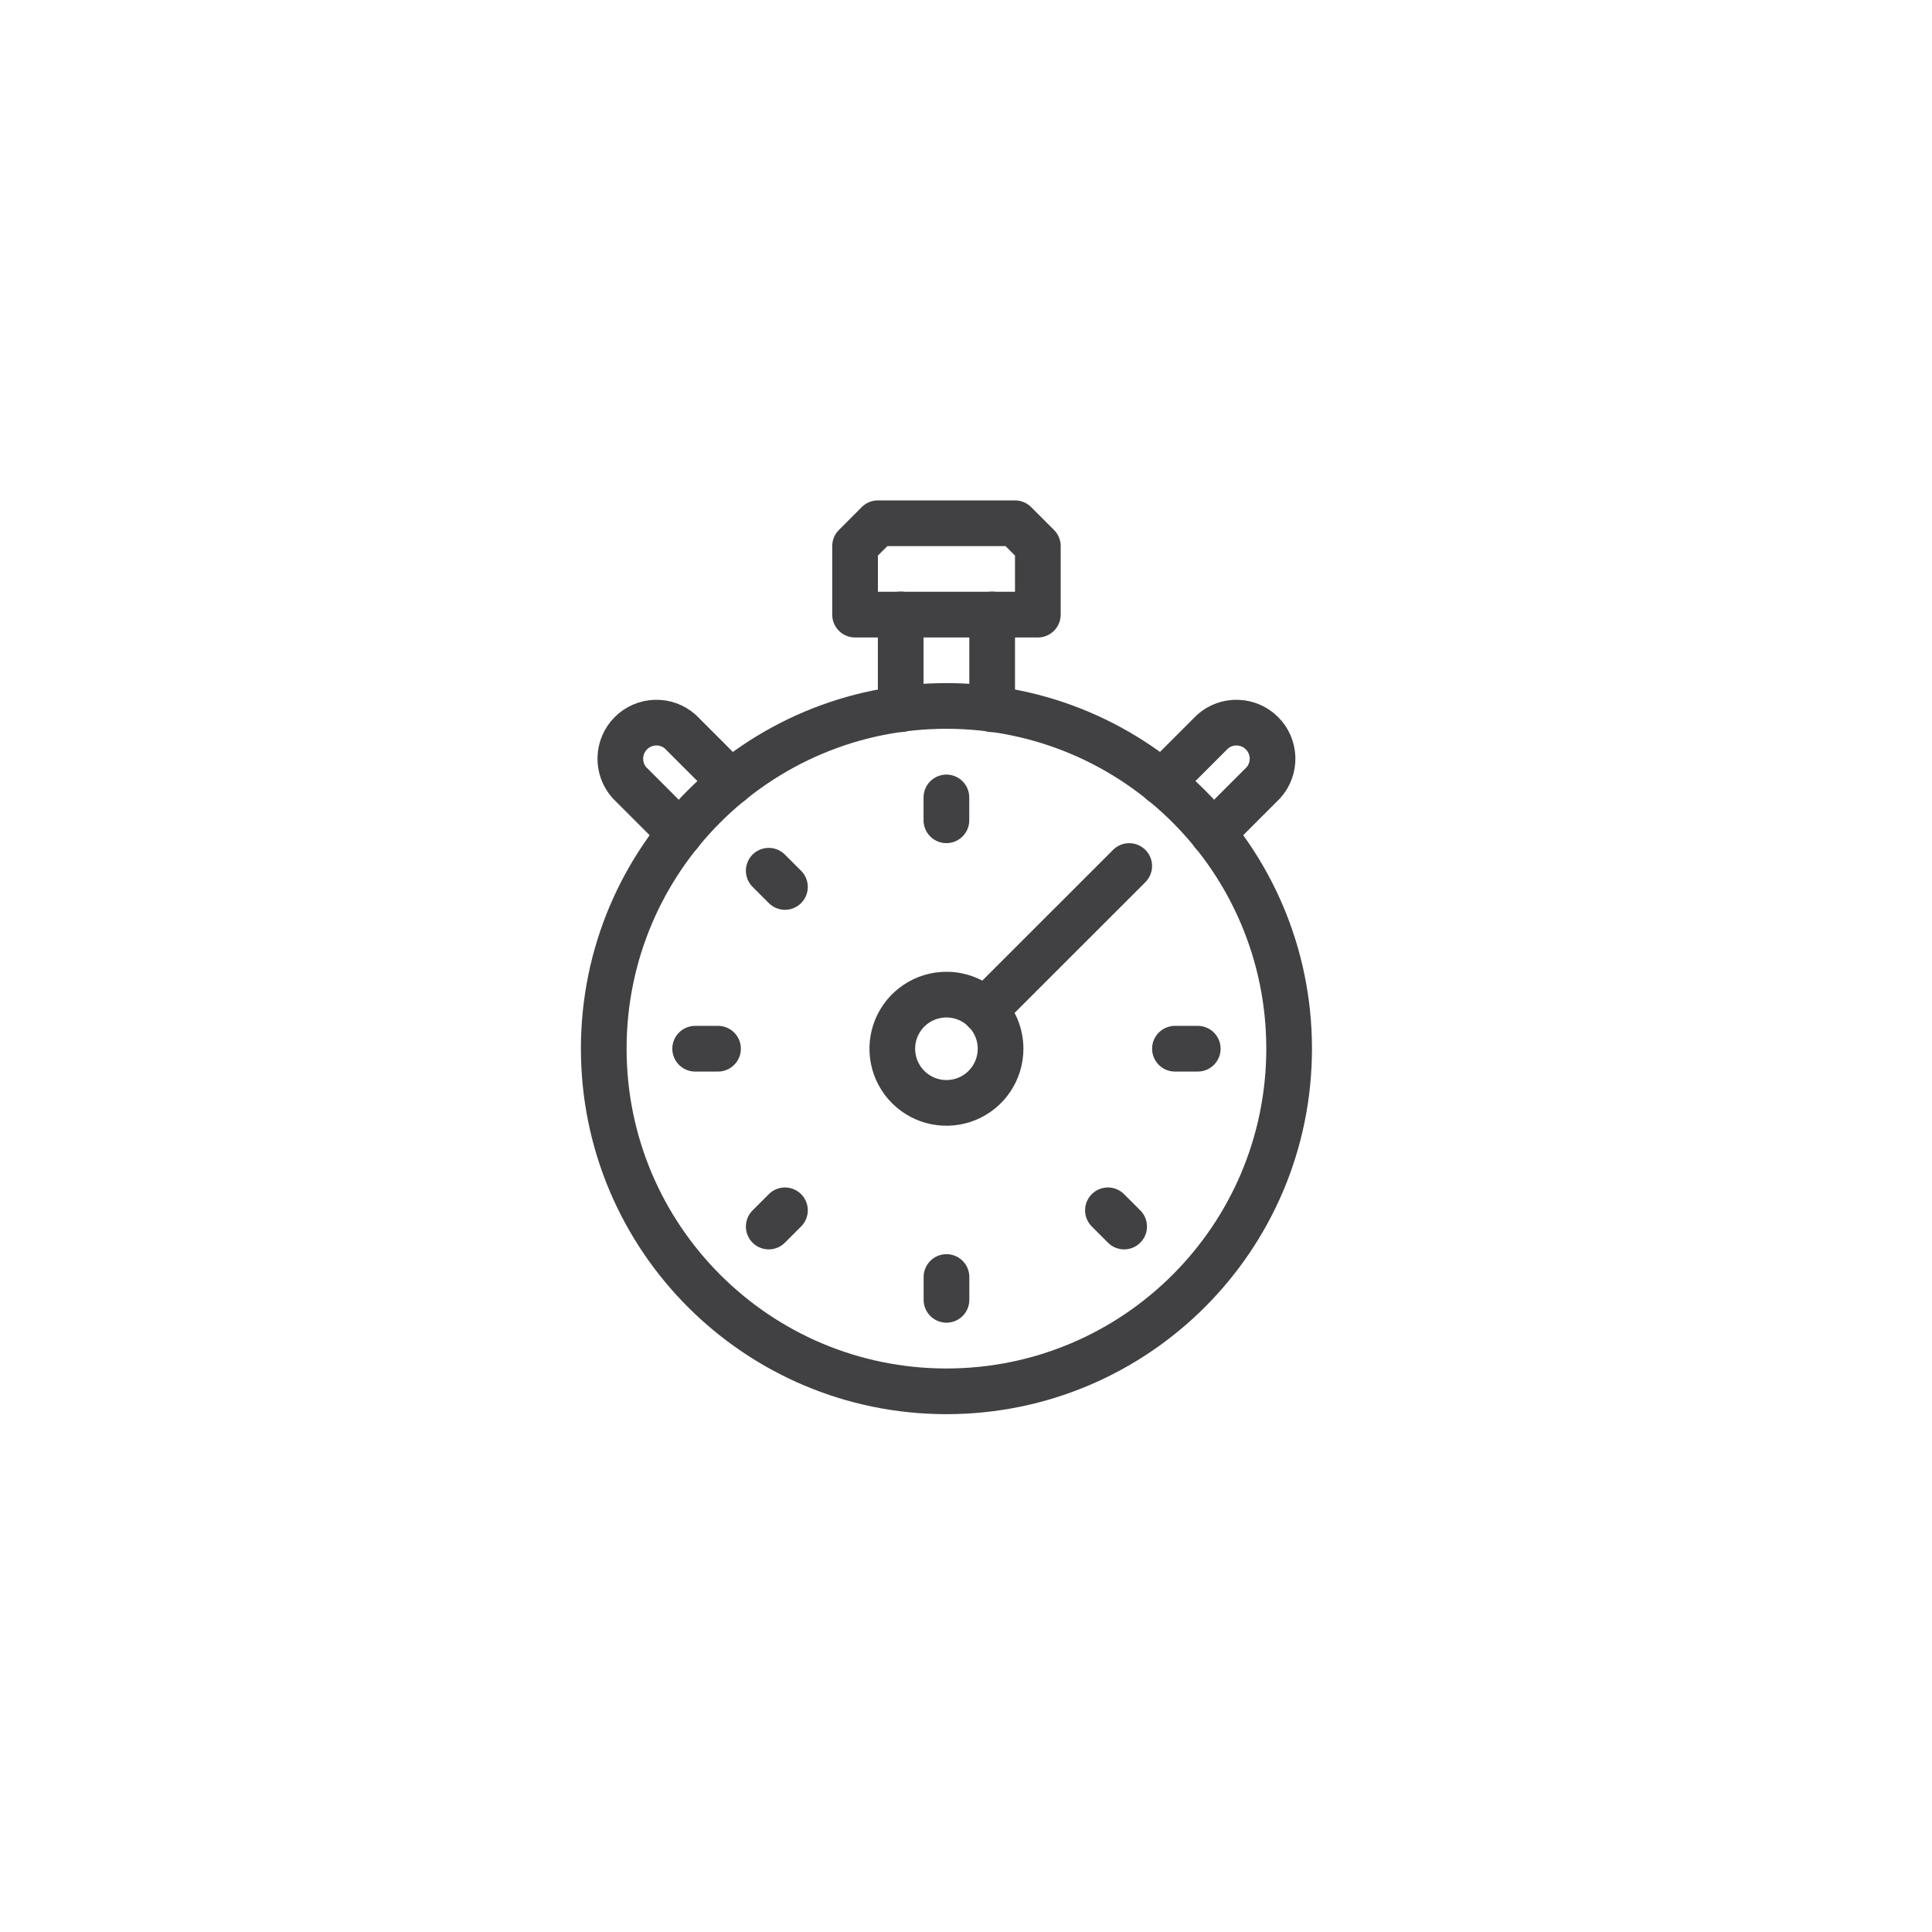 <svg xmlns="http://www.w3.org/2000/svg" width="48" height="48" viewBox="0 0 48 48" fill="none"><path d="M19.099 21.633L19.502 22.036" stroke="#414042" stroke-width="1.135" stroke-linecap="round" stroke-linejoin="round"></path><path d="M23.513 19.812V20.38" stroke="#414042" stroke-width="1.135" stroke-linecap="round" stroke-linejoin="round"></path><path d="M23.514 34.567C28.216 34.567 32.028 30.755 32.028 26.053C32.028 21.351 28.216 17.539 23.514 17.539C18.812 17.539 15 21.351 15 26.053C15 30.755 18.812 34.567 23.514 34.567Z" stroke="#414042" stroke-width="1.135" stroke-linecap="round" stroke-linejoin="round"></path><path d="M24.859 26.056C24.859 26.322 24.78 26.582 24.632 26.803C24.485 27.025 24.274 27.197 24.029 27.299C23.783 27.401 23.512 27.427 23.251 27.375C22.991 27.324 22.751 27.195 22.563 27.007C22.375 26.819 22.246 26.579 22.195 26.319C22.143 26.058 22.169 25.787 22.271 25.541C22.373 25.296 22.545 25.085 22.767 24.938C22.988 24.79 23.248 24.711 23.514 24.711C23.871 24.711 24.213 24.853 24.465 25.105C24.717 25.357 24.859 25.699 24.859 26.056Z" stroke="#414042" stroke-width="1.135" stroke-linecap="round" stroke-linejoin="round"></path><path d="M30.132 20.703L31.392 19.443C31.543 19.272 31.623 19.05 31.616 18.822C31.608 18.594 31.515 18.377 31.353 18.216C31.192 18.055 30.975 17.961 30.747 17.954C30.52 17.946 30.297 18.026 30.126 18.177L28.866 19.437M18.161 19.437L16.901 18.177C16.73 18.026 16.508 17.946 16.28 17.954C16.052 17.961 15.835 18.055 15.674 18.216C15.513 18.377 15.419 18.594 15.412 18.822C15.405 19.05 15.485 19.272 15.635 19.443L16.895 20.703" stroke="#414042" stroke-width="1.135" stroke-linecap="round" stroke-linejoin="round"></path><path d="M27.929 30.473L27.526 30.07" stroke="#414042" stroke-width="1.135" stroke-linecap="round" stroke-linejoin="round"></path><path d="M29.758 26.055H29.191" stroke="#414042" stroke-width="1.135" stroke-linecap="round" stroke-linejoin="round"></path><path d="M17.839 26.055H17.271" stroke="#414042" stroke-width="1.135" stroke-linecap="round" stroke-linejoin="round"></path><path d="M19.502 30.07L19.099 30.473" stroke="#414042" stroke-width="1.135" stroke-linecap="round" stroke-linejoin="round"></path><path d="M23.515 31.727V32.294" stroke="#414042" stroke-width="1.135" stroke-linecap="round" stroke-linejoin="round"></path><path d="M28.055 21.516L24.462 25.108" stroke="#414042" stroke-width="1.135" stroke-linecap="round" stroke-linejoin="round"></path><path d="M22.378 17.621V15.266" stroke="#414042" stroke-width="1.135" stroke-linecap="round" stroke-linejoin="round"></path><path d="M24.65 15.266V17.621" stroke="#414042" stroke-width="1.135" stroke-linecap="round" stroke-linejoin="round"></path><path d="M21.244 15.27H25.785V13.568L25.217 13H21.811L21.244 13.568V15.27Z" stroke="#414042" stroke-width="1.135" stroke-linecap="round" stroke-linejoin="round"></path></svg>